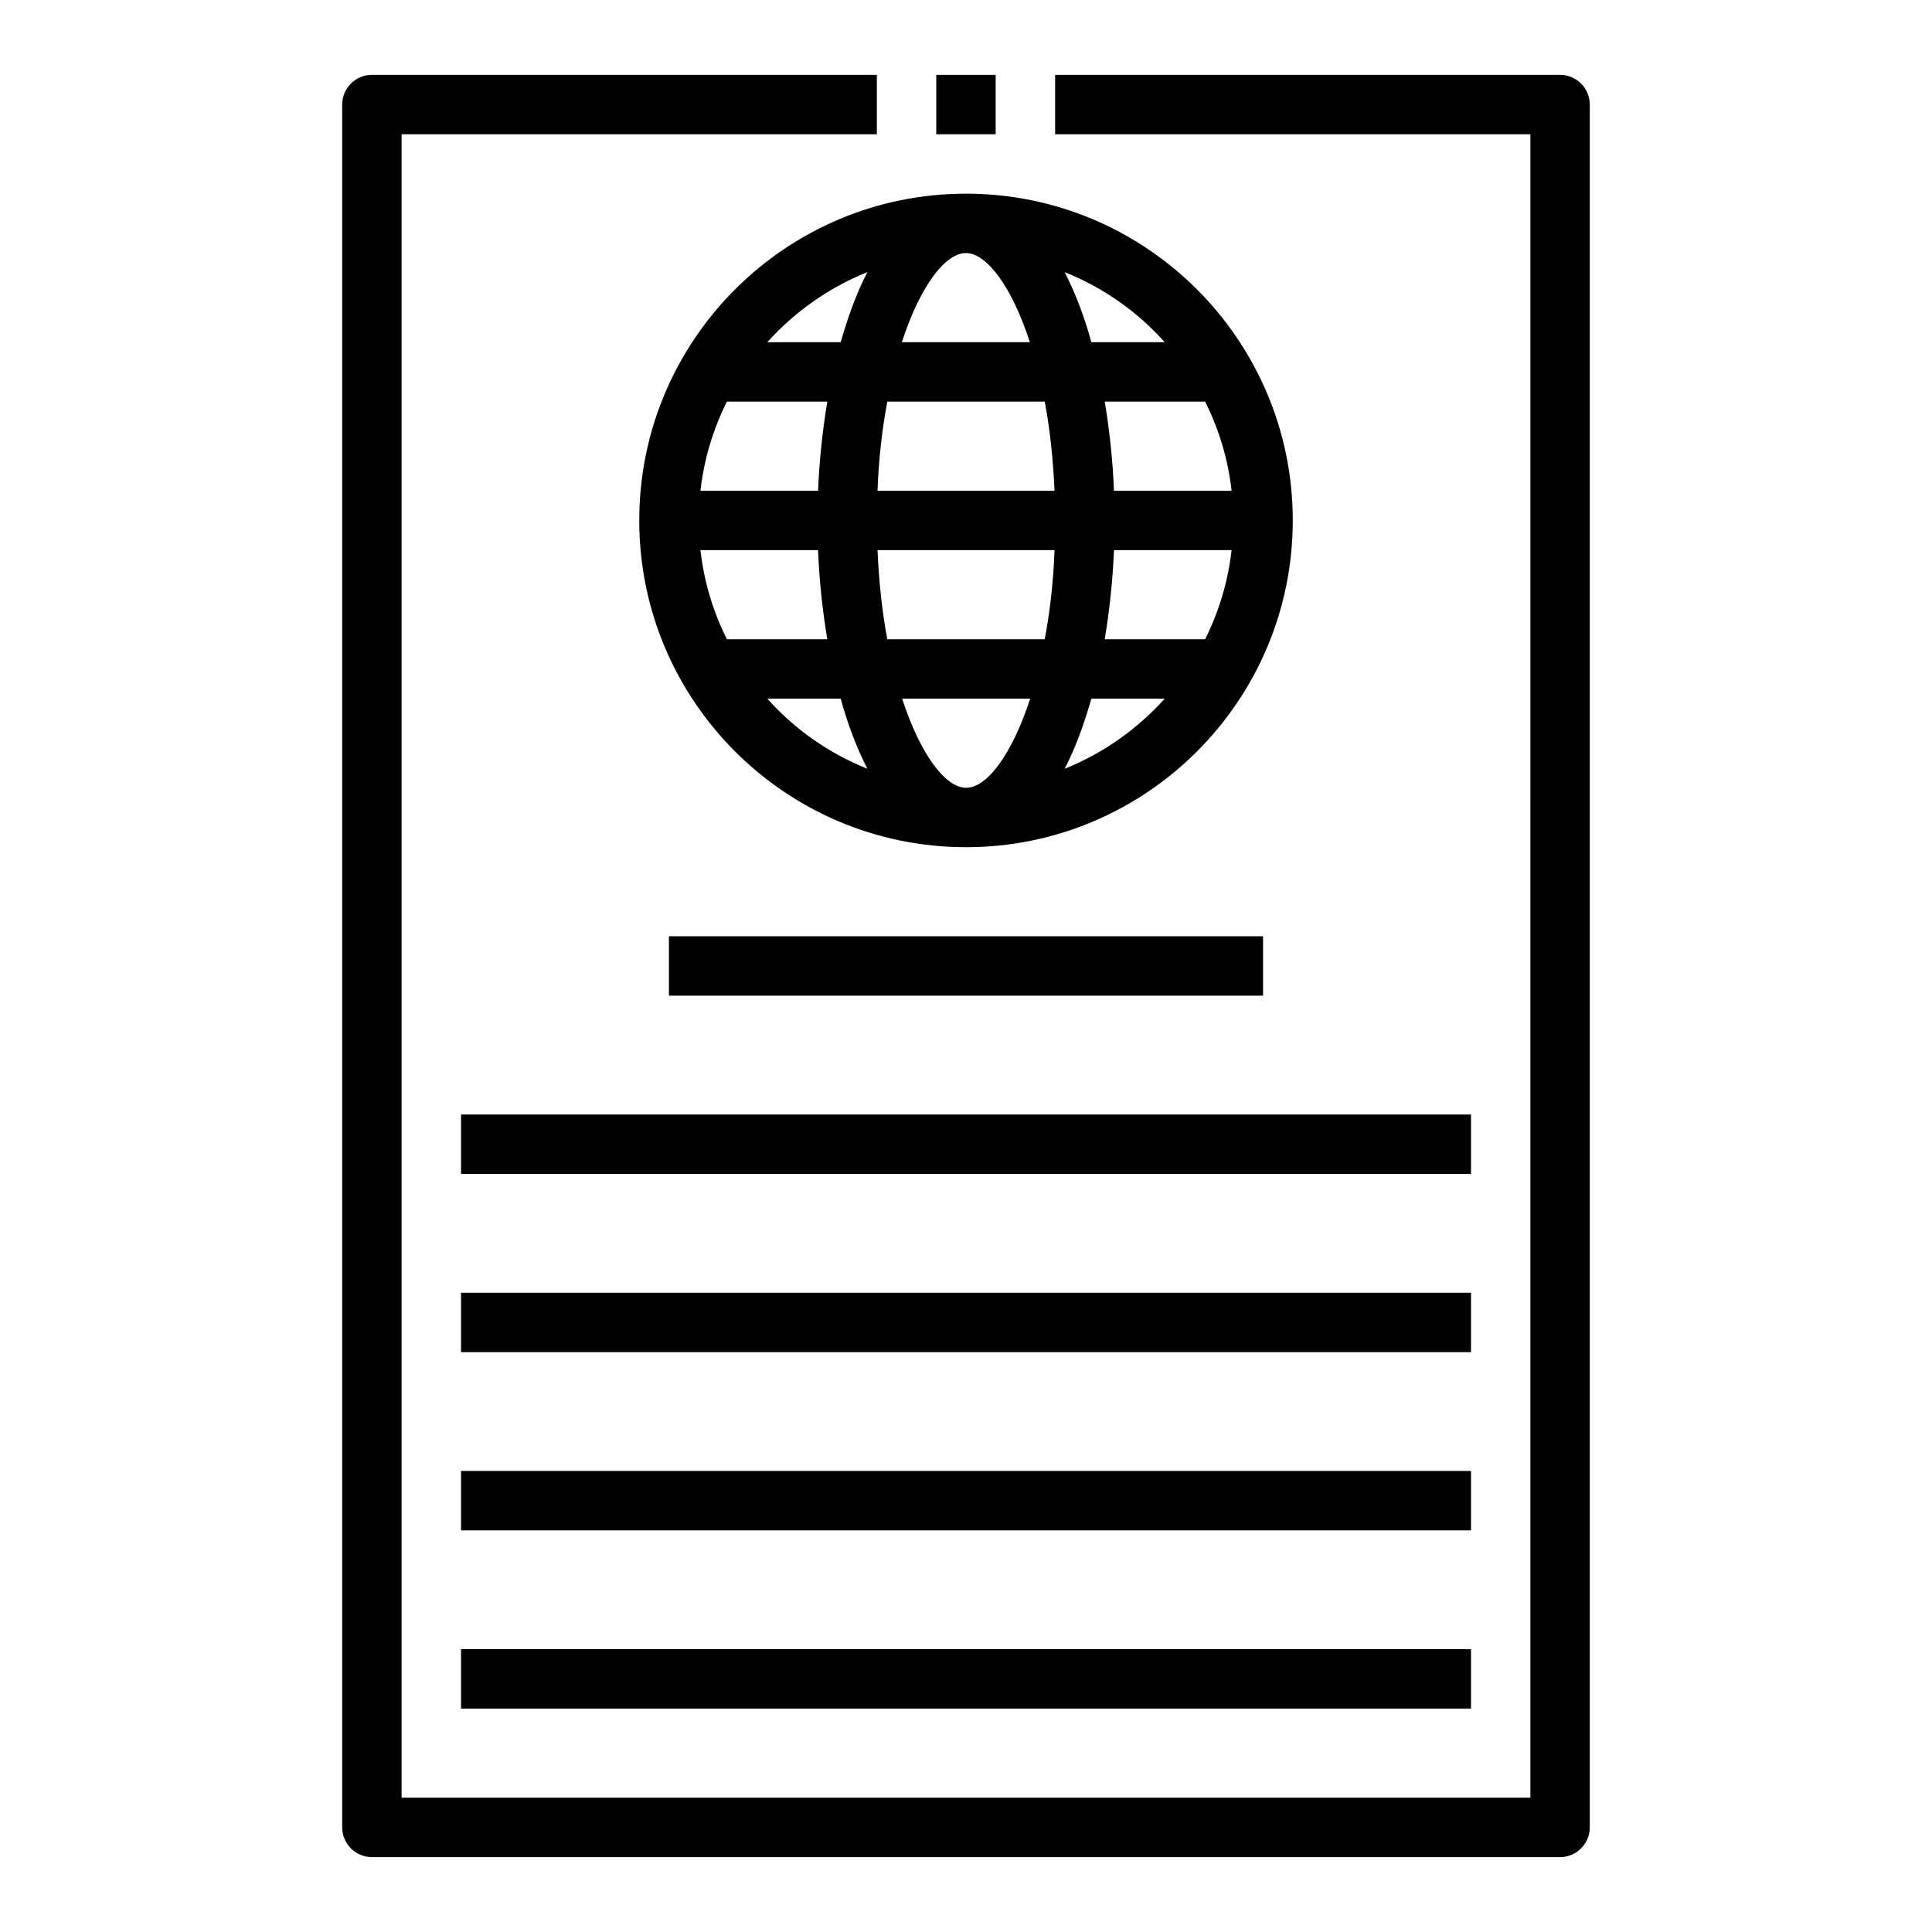 <?xml version="1.0" encoding="UTF-8"?>
<!-- Uploaded to: ICON Repo, www.iconrepo.com, Generator: ICON Repo Mixer Tools -->
<svg fill="#000000" width="800px" height="800px" version="1.1" viewBox="144 144 512 512" xmlns="http://www.w3.org/2000/svg">
 <g>
  <path d="m565.31 628.29v-456.58c0-4.328-3.543-7.871-7.871-7.871h-133.82v15.742h125.95l-0.004 440.83h-299.14v-440.83h125.95v-15.746h-133.82c-4.328 0-7.871 3.543-7.871 7.871v456.58c0 4.328 3.543 7.871 7.871 7.871h314.88c4.328 0 7.871-3.543 7.871-7.871z"/>
  <path d="m313.41 281.92c0 47.781 38.809 86.594 86.594 86.594 47.781 0 86.594-38.809 86.594-86.594 0-47.781-38.809-86.594-86.594-86.594-47.781 0-86.594 38.809-86.594 86.594zm23.223-31.488h26.609c-1.258 7.637-2.125 15.586-2.441 23.617h-31.172c0.945-8.422 3.387-16.375 7.008-23.617zm0 62.977c-3.621-7.242-6.062-15.191-7.008-23.617h31.172c0.316 8.031 1.18 15.98 2.441 23.617h-26.609zm10.707 15.742h19.445c1.891 6.848 4.25 13.066 7.086 18.578-10.234-4.094-19.285-10.469-26.527-18.578zm52.664 23.617c-5.352 0-12.043-8.582-16.926-23.617h33.93c-4.879 15.035-11.57 23.617-16.926 23.617zm63.371-39.359h-26.609c1.258-7.637 2.125-15.586 2.441-23.617h31.172c-0.945 8.422-3.387 16.375-7.008 23.617zm0-62.977c3.621 7.242 6.062 15.191 7.008 23.617h-31.172c-0.316-8.031-1.18-15.98-2.441-23.617h26.609zm-10.707-15.742h-19.445c-1.891-6.848-4.25-13.066-7.086-18.578 10.234 4.094 19.285 10.469 26.527 18.578zm-19.445 94.465h19.445c-7.242 8.031-16.297 14.484-26.527 18.578 2.832-5.434 5.117-11.73 7.086-18.578zm-33.219-118.08c5.352 0 12.043 8.582 16.926 23.617h-33.93c4.879-15.035 11.57-23.617 16.926-23.617zm-20.859 39.359h41.723c1.34 7.086 2.203 14.957 2.598 23.617h-46.918c0.316-8.66 1.258-16.531 2.598-23.617zm44.32 39.359c-0.316 8.66-1.258 16.531-2.598 23.617h-41.723c-1.34-7.086-2.203-14.957-2.598-23.617zm-49.594-73.684c-2.832 5.434-5.117 11.73-7.086 18.578h-19.445c7.242-8.031 16.297-14.484 26.527-18.578z"/>
  <path d="m321.28 392.12h157.44v15.742h-157.44z"/>
  <path d="m266.18 439.36h267.65v15.742h-267.65z"/>
  <path d="m266.18 486.59h267.65v15.742h-267.65z"/>
  <path d="m266.18 533.82h267.65v15.742h-267.65z"/>
  <path d="m266.18 581.05h267.65v15.742h-267.65z"/>
  <path d="m392.12 163.84h15.742v15.742h-15.742z"/>
 </g>
</svg>